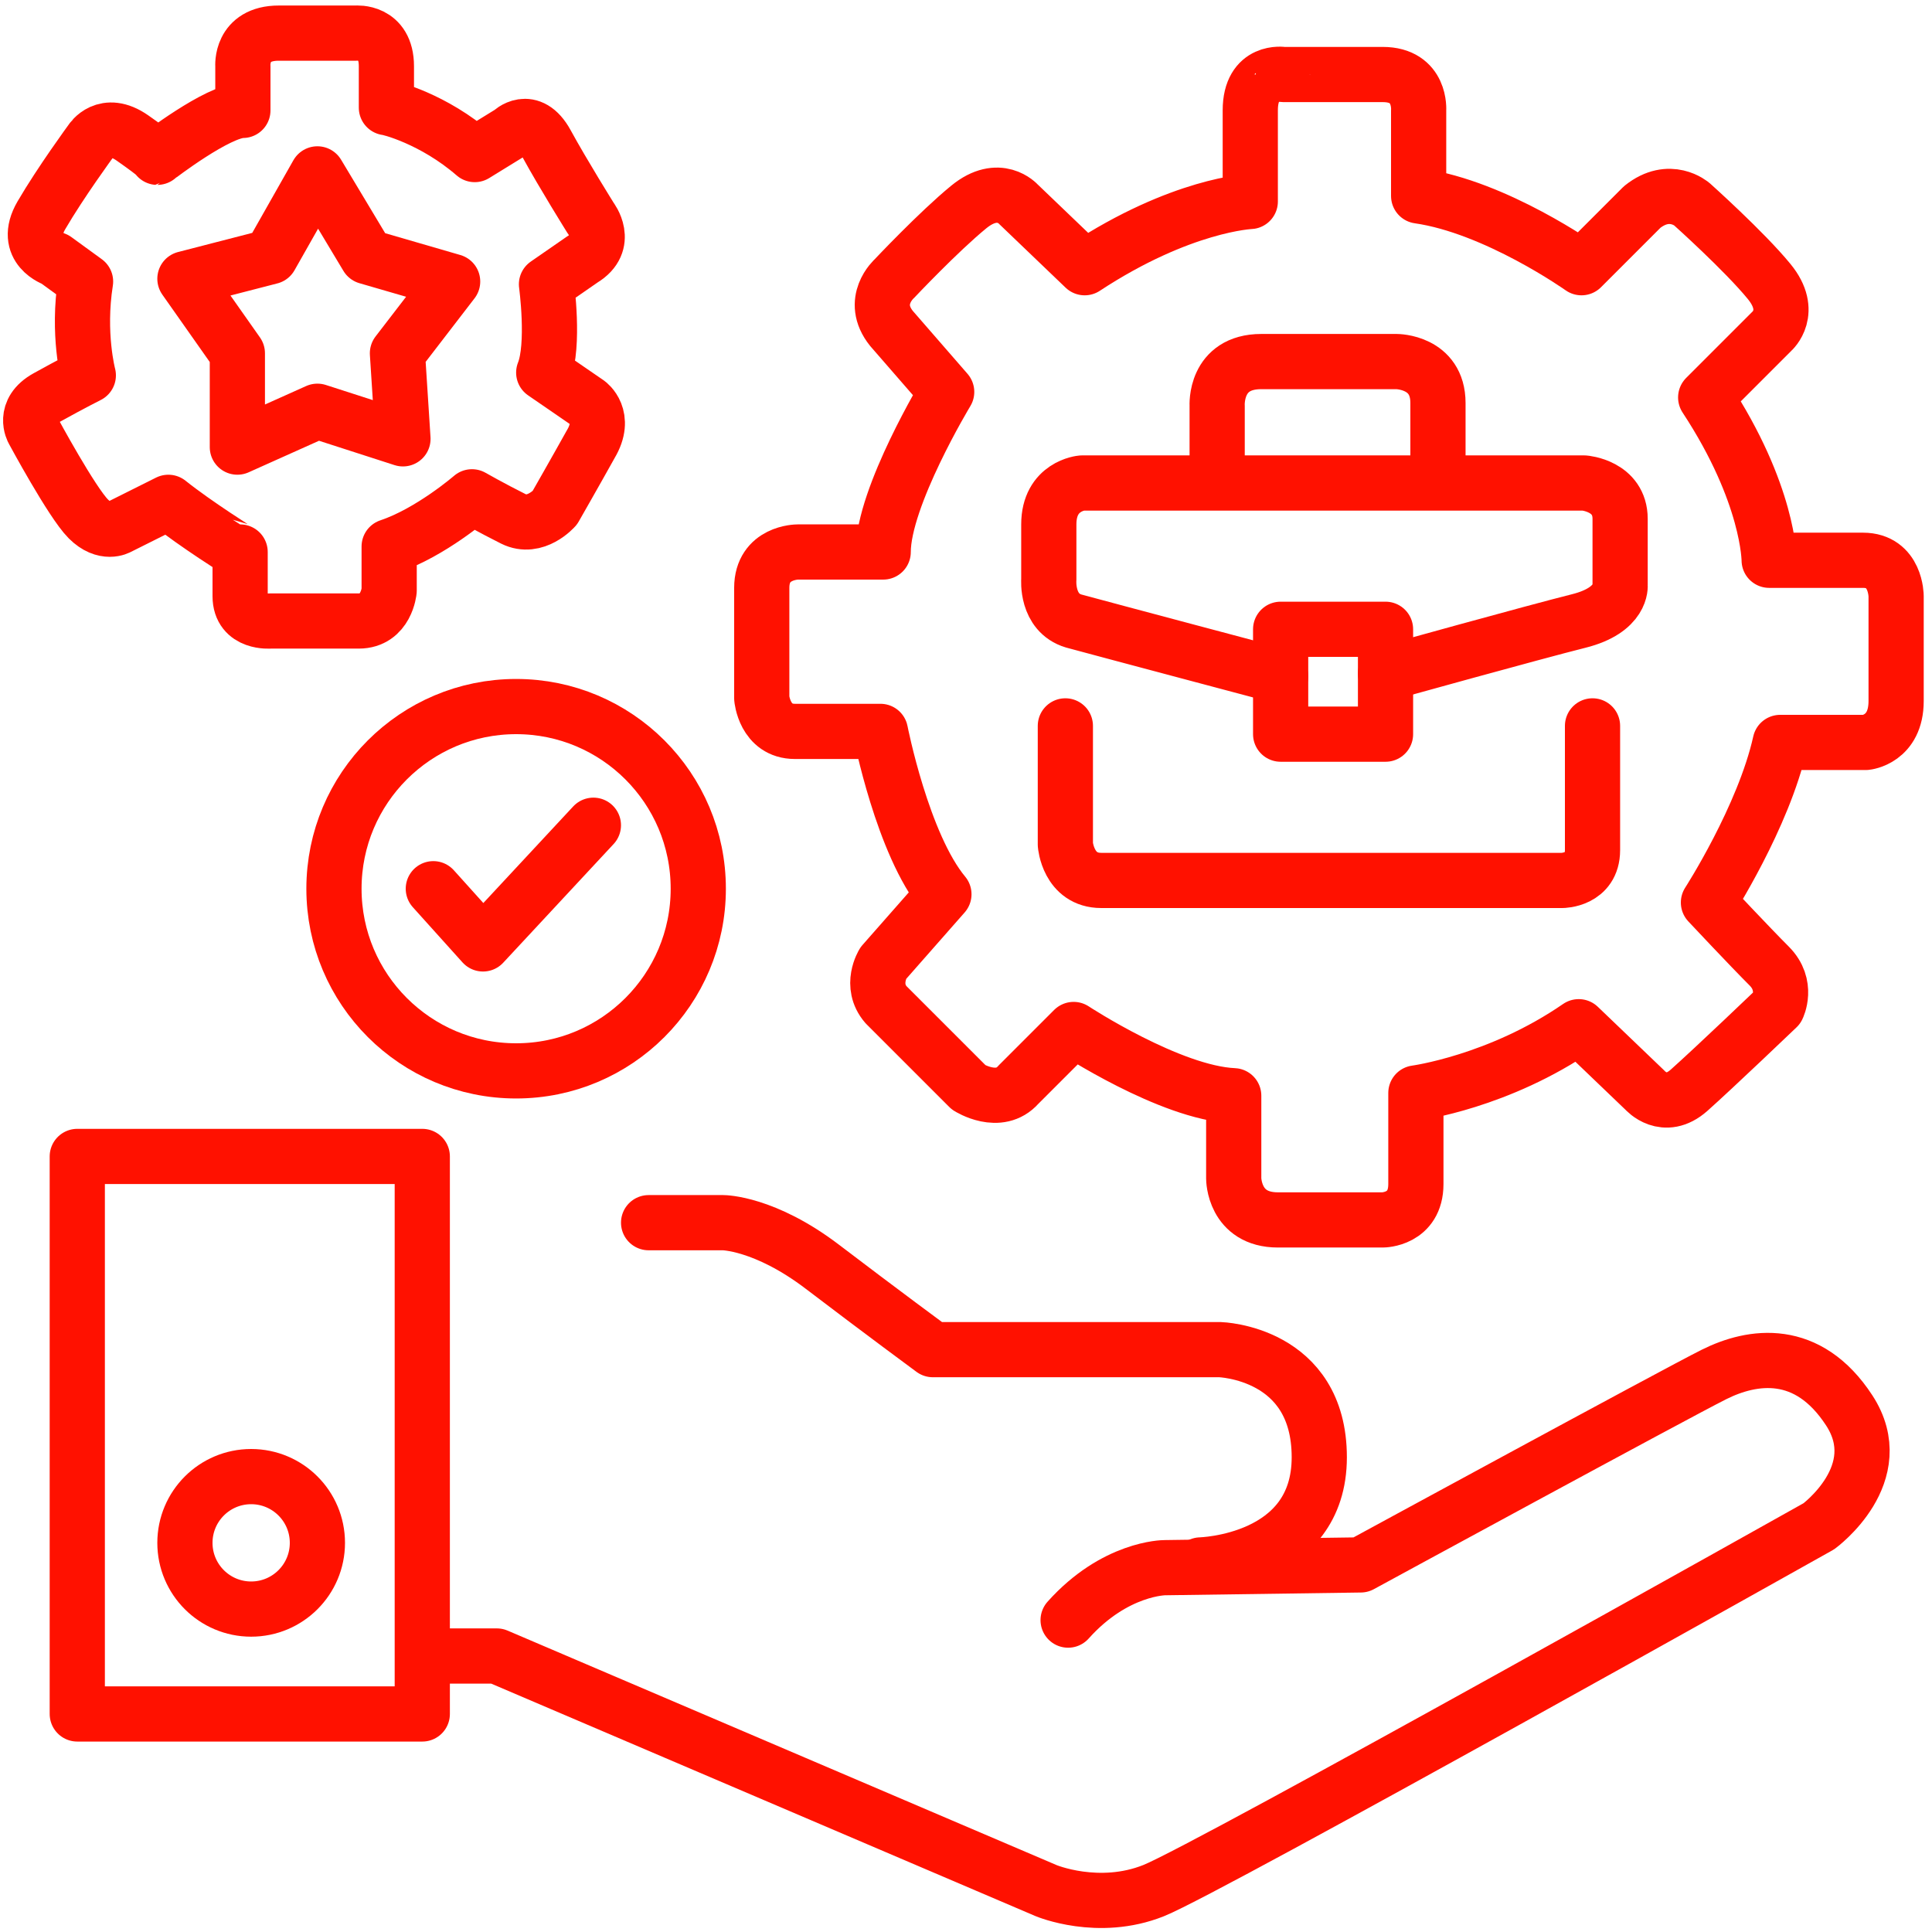 <?xml version="1.0" encoding="utf-8"?>
<!-- Generator: Adobe Illustrator 21.0.0, SVG Export Plug-In . SVG Version: 6.00 Build 0)  -->
<svg version="1.1" id="Capa_1" xmlns="http://www.w3.org/2000/svg" xmlns:xlink="http://www.w3.org/1999/xlink" x="0px" y="0px"
	 viewBox="0 0 70 70" style="enable-background:new 0 0 70 70;" xml:space="preserve">
<style type="text/css">
	.st0{fill:none;stroke:#FF1100;stroke-width:2;stroke-linecap:round;stroke-linejoin:round;stroke-miterlimit:10;}
</style>
<g>
	<rect x="46.4" y="22.8" class="st0" width="3.8" height="3.8"/>
	<path class="st0" d="M50.2,24.4c0,0,5.4-1.5,7-1.9c1.6-0.4,1.5-1.3,1.5-1.3s0-1.2,0-2.4c0-1.2-1.3-1.3-1.3-1.3H39.2
		c0,0-1.2,0.1-1.2,1.5c0,1.3,0,2,0,2s-0.1,1.2,0.9,1.5c1.1,0.3,7.5,2,7.5,2"/>
	<path class="st0" d="M44.1,17.4v-2.7c0,0-0.1-1.6,1.6-1.6s4.9,0,4.9,0s1.5,0,1.5,1.5s0,2.8,0,2.8"/>
	<path class="st0" d="M38.6,26.3v4.3c0,0,0.1,1.3,1.3,1.3s16.7,0,16.7,0s1.1,0,1.1-1.1c0-1.1,0-4.5,0-4.5"/>
	<path class="st0" d="M51.3,39.6c0,0,3-0.4,5.9-2.4l2.4,2.3c0,0,0.7,0.8,1.6,0s3.2-3,3.2-3s0.4-0.8-0.3-1.5
		c-0.7-0.7-2.2-2.3-2.2-2.3s2-3.1,2.6-5.8h3.1c0,0,1.1-0.1,1.1-1.5c0-1.3,0-3.8,0-3.8s0-1.3-1.2-1.3s-3.4,0-3.4,0s0-2.4-2.3-5.9
		l2.4-2.4c0,0,0.8-0.7-0.1-1.8c-0.9-1.1-2.8-2.8-2.8-2.8s-0.8-0.7-1.8,0.1l-2.2,2.2c0,0-3.1-2.2-5.9-2.6V4c0,0,0.1-1.3-1.3-1.3
		c-1.5,0-3.6,0-3.6,0S45.3,2.5,45.3,4s0,3.3,0,3.3s-2.5,0.1-6,2.4l-2.4-2.3c0,0-0.7-0.8-1.8,0.1c-1.1,0.9-2.7,2.6-2.7,2.6
		s-0.9,0.8-0.1,1.8l2,2.3c0,0-2.3,3.8-2.3,5.8h-3.1c0,0-1.3,0-1.3,1.3s0,4,0,4s0.1,1.2,1.2,1.2c1.1,0,3.1,0,3.1,0s0.8,4.1,2.3,5.9
		L32,34.9c0,0-0.5,0.8,0.1,1.5c0.7,0.7,3,3,3,3s1.1,0.7,1.8-0.1l2-2c0,0,3.5,2.3,5.8,2.4v3c0,0,0,1.5,1.6,1.5s3.8,0,3.8,0
		s1.2,0,1.2-1.3C51.3,41.4,51.3,39.6,51.3,39.6z"/>
	<rect x="2.8" y="41.9" class="st0" width="12.5" height="20.2"/>
	<circle class="st0" cx="9.1" cy="55.9" r="2.4"/>
	<circle class="st0" cx="18.7" cy="32.2" r="6.6"/>
	<path class="st0" d="M15.8,60H18l19.9,8.5c0,0,1.9,0.8,3.9,0c2-0.8,24.1-13.2,24.1-13.2s2.6-1.9,1.1-4.2c-1.5-2.3-3.5-2-4.9-1.3
		s-12.8,6.9-12.8,6.9l-7.1,0.1c0,0-1.8,0-3.5,1.9"/>
	<path class="st0" d="M23.5,44.3h2.7c0,0,1.5,0,3.6,1.6s4,3,4,3h10.4c0,0,3.6,0.1,3.6,3.9c0,3.8-4.3,3.9-4.3,3.9"/>
	<polyline class="st0" points="15.7,32.2 17.5,34.2 21.5,29.9 	"/>
	<polygon class="st0" points="9.8,9.3 11.5,6.3 13.3,9.3 16.4,10.2 14.4,12.8 14.6,15.9 11.5,14.9 8.6,16.2 8.6,12.8 6.7,10.1 	"/>
	<path class="st0" d="M17.2,5.6l1.3-0.8c0,0,0.7-0.7,1.3,0.4s1.6,2.7,1.6,2.7s0.7,0.9-0.3,1.5l-1.3,0.9c0,0,0.3,2.2-0.1,3.2l1.6,1.1
		c0,0,0.7,0.5,0.1,1.5c-0.5,0.9-1.3,2.3-1.3,2.3s-0.7,0.8-1.5,0.4c-0.8-0.4-1.5-0.8-1.5-0.8s-1.5,1.3-3,1.8v1.6c0,0-0.1,1.1-1.1,1.1
		c-0.9,0-3.2,0-3.2,0s-1.1,0.1-1.1-0.9c0-1.1,0-1.6,0-1.6S7.1,19,6.1,18.2l-1.8,0.9c0,0-0.5,0.3-1.1-0.3c-0.6-0.6-2-3.2-2-3.2
		s-0.4-0.7,0.5-1.2c0.9-0.5,1.5-0.8,1.5-0.8s-0.4-1.5-0.1-3.4L2,9.4c0,0-1.2-0.4-0.5-1.6s1.8-2.7,1.8-2.7S3.8,4.3,4.8,5
		s0.9,0.7,0.9,0.7S7.9,4,8.8,4V2.4c0,0-0.1-1.2,1.3-1.2s2.8,0,2.8,0s1.1-0.1,1.1,1.2v1.5C14.1,3.9,15.7,4.3,17.2,5.6z"/>
</g>
</svg>
